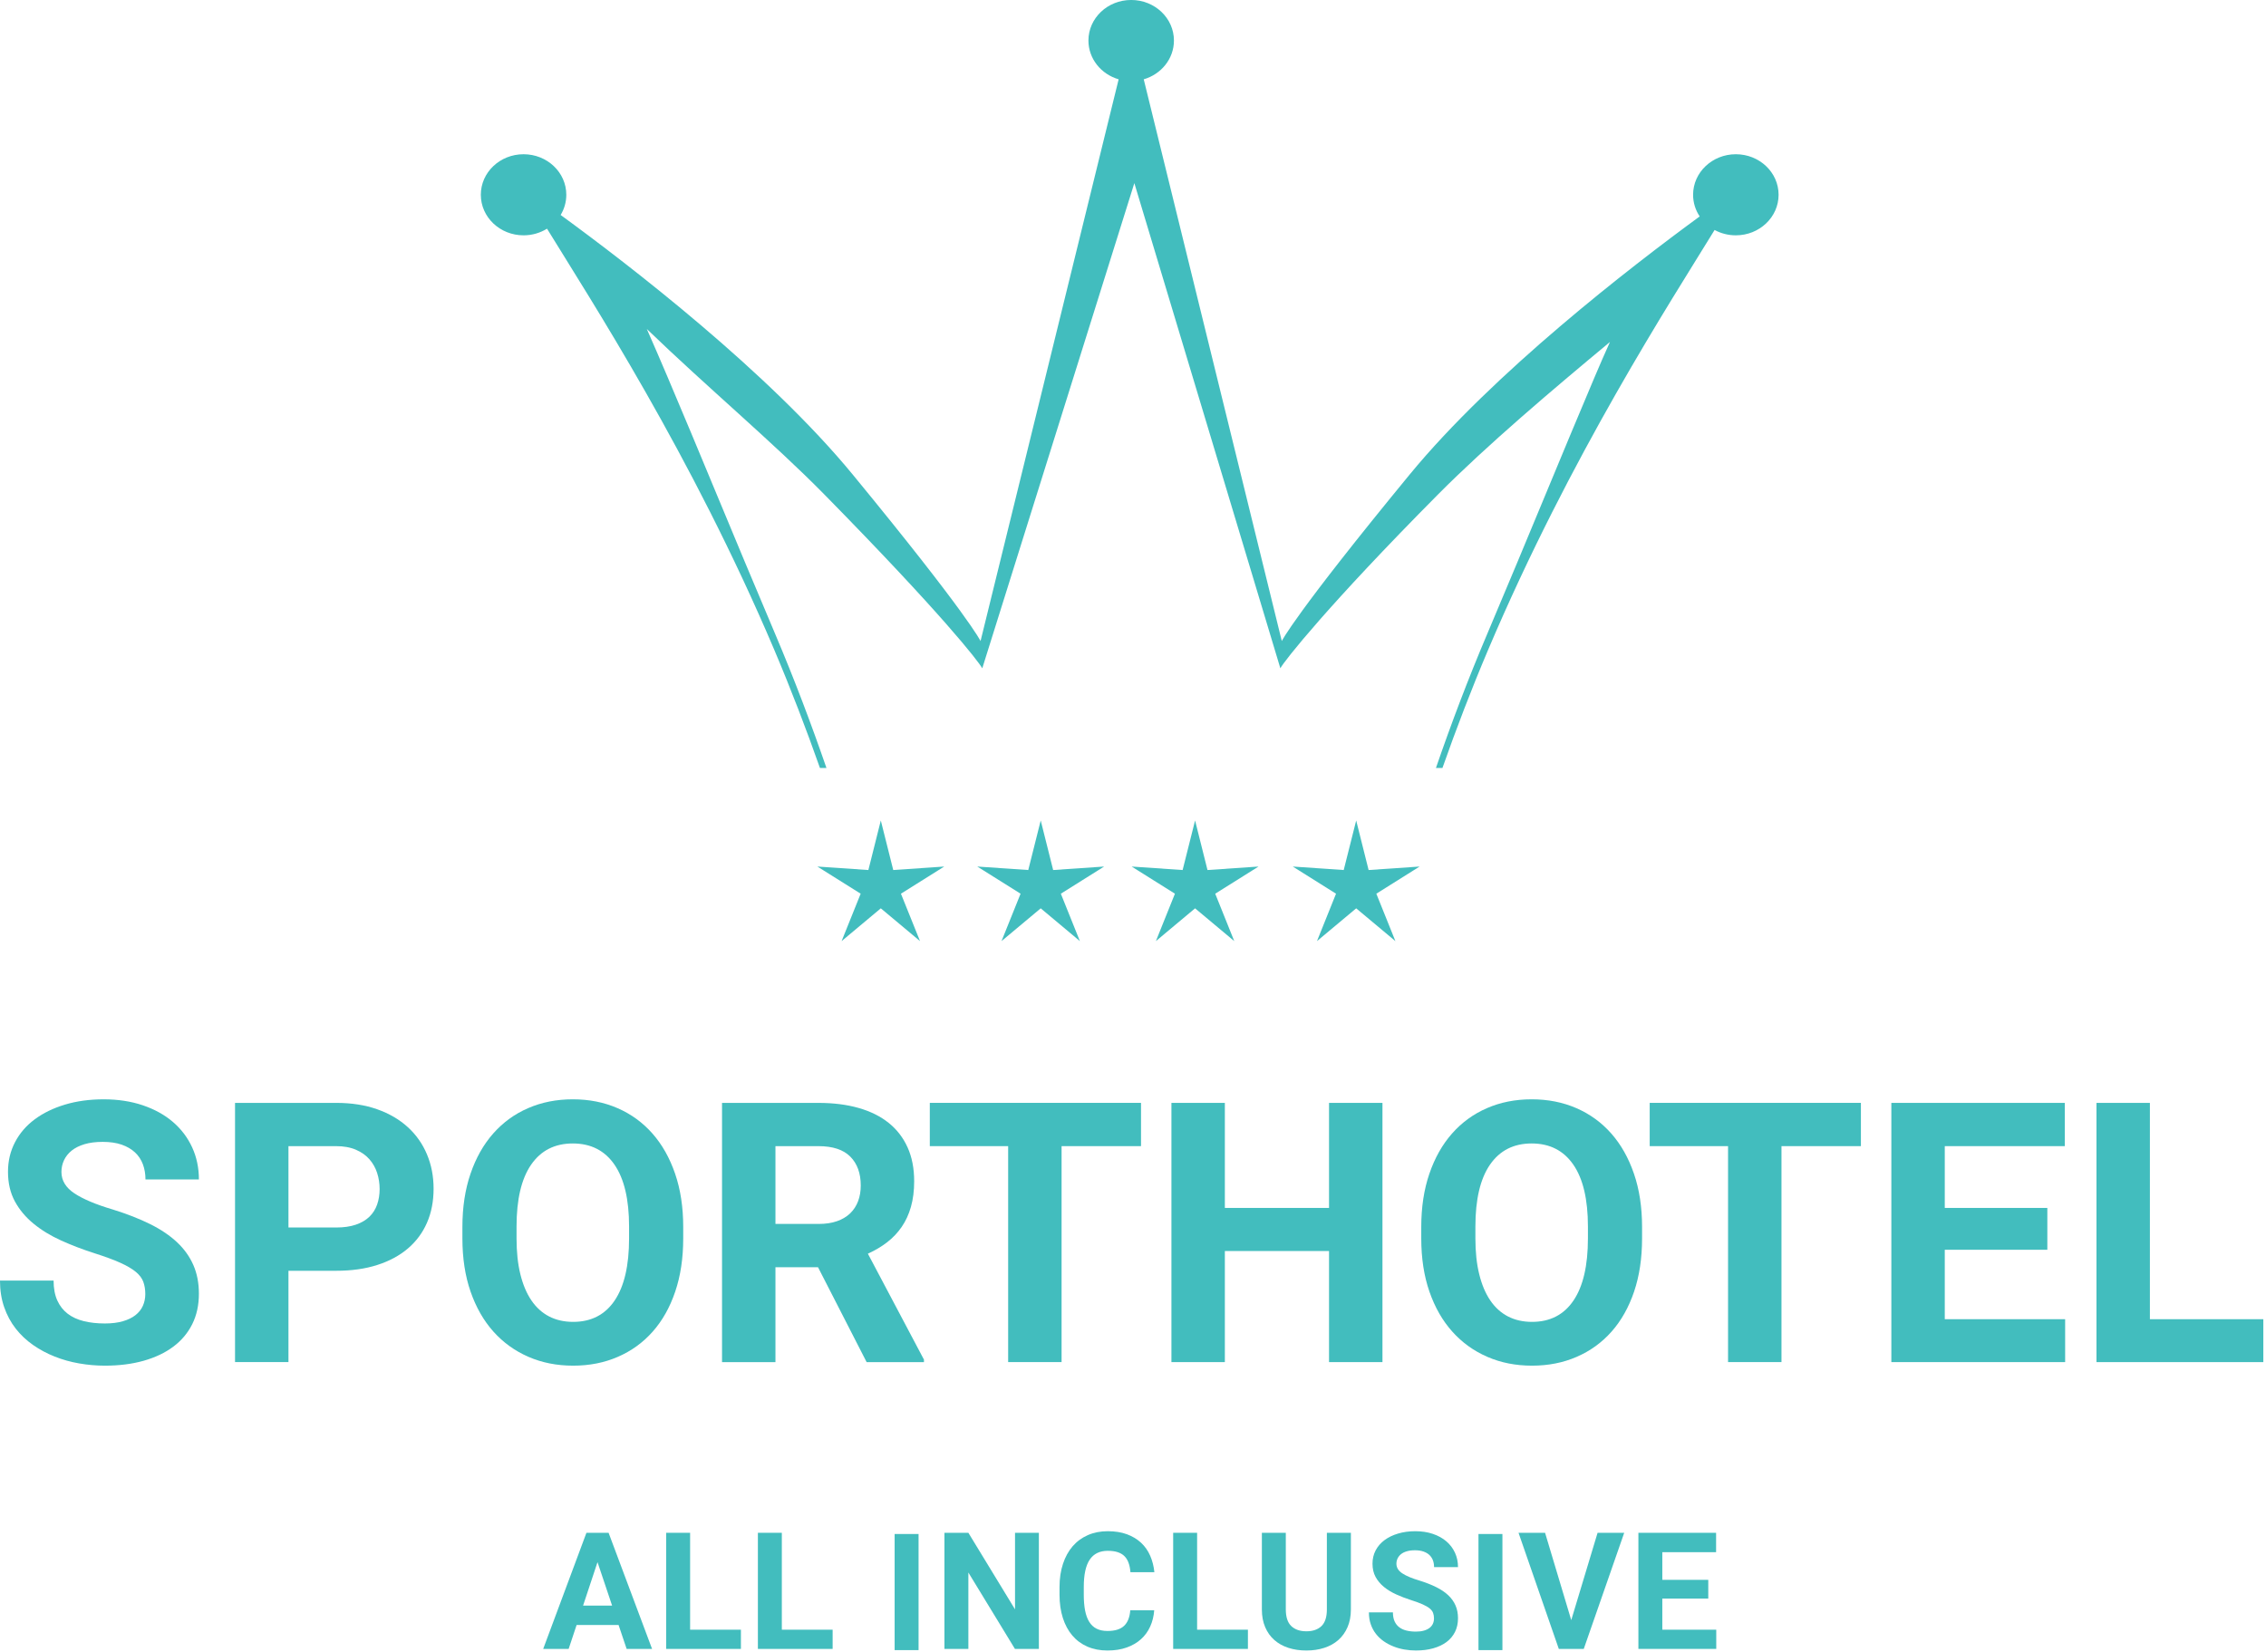 <?xml version="1.0" encoding="UTF-8" standalone="no"?>
<!DOCTYPE svg PUBLIC "-//W3C//DTD SVG 1.1//EN" "http://www.w3.org/Graphics/SVG/1.1/DTD/svg11.dtd">
<svg width="100%" height="100%" viewBox="0 0 473 345" version="1.1" xmlns="http://www.w3.org/2000/svg" xmlns:xlink="http://www.w3.org/1999/xlink" xml:space="preserve" xmlns:serif="http://www.serif.com/" style="fill-rule:evenodd;clip-rule:evenodd;stroke-linejoin:round;stroke-miterlimit:2;">
    <g transform="matrix(4.167,0,0,4.167,300.17,57.108)">
        <path d="M0,11.069C-5.517,16.629 -7.717,19.428 -7.898,19.78L-15.212,-4.53L-22.83,19.78C-23.025,19.428 -24.838,17.078 -30.742,11.069C-33.305,8.462 -36.605,5.703 -39.635,2.778C-39.301,3.535 -38.958,4.328 -38.607,5.155C-37.07,8.762 -35.289,13.148 -33.209,18.048C-32.249,20.309 -31.395,22.572 -30.635,24.775L-30.961,24.775C-31.647,22.828 -32.407,20.841 -33.25,18.853C-37.408,9.056 -42.449,1.315 -44.633,-2.247C-44.972,-2.037 -45.375,-1.914 -45.808,-1.914C-46.992,-1.914 -47.949,-2.824 -47.949,-3.946C-47.949,-5.068 -46.992,-5.977 -45.808,-5.977C-44.626,-5.977 -43.667,-5.068 -43.667,-3.946C-43.667,-3.577 -43.77,-3.233 -43.95,-2.933C-40.522,-0.433 -33.543,4.934 -29.317,10.075C-23.548,17.093 -22.916,18.414 -22.916,18.414L-15.999,-9.731C-16.875,-9.985 -17.512,-10.759 -17.512,-11.674C-17.512,-12.797 -16.553,-13.706 -15.371,-13.706C-14.188,-13.706 -13.229,-12.797 -13.229,-11.674C-13.229,-10.759 -13.866,-9.985 -14.742,-9.731L-7.826,18.414C-7.826,18.414 -7.193,17.093 -1.424,10.075C2.761,4.985 9.645,-0.327 13.108,-2.861C12.899,-3.174 12.777,-3.546 12.777,-3.946C12.777,-5.068 13.737,-5.977 14.918,-5.977C16.101,-5.977 17.06,-5.068 17.06,-3.946C17.06,-2.824 16.101,-1.914 14.918,-1.914C14.531,-1.914 14.167,-2.012 13.854,-2.182C11.656,1.407 6.642,9.114 2.51,18.853C1.666,20.841 0.906,22.828 0.221,24.775L-0.105,24.775C0.653,22.572 1.508,20.309 2.469,18.048C4.533,13.176 6.304,8.815 7.83,5.222C8.093,4.606 8.348,4.01 8.613,3.429C5.718,5.835 2.451,8.601 0,11.069" style="fill:rgb(66,189,190);fill-rule:nonzero;"/>
    </g>
    <g transform="matrix(4.167,0,0,4.167,183.859,196.488)">
        <path d="M0,-6.044L0.623,-3.561L3.177,-3.736L1.008,-2.375L1.964,0L0,-1.642L-1.964,0L-1.009,-2.375L-3.178,-3.736L-0.623,-3.561L0,-6.044Z" style="fill:rgb(66,189,190);fill-rule:nonzero;"/>
    </g>
    <g transform="matrix(4.167,0,0,4.167,217.238,196.488)">
        <path d="M0,-6.044L0.623,-3.561L3.177,-3.736L1.008,-2.375L1.962,0L0,-1.642L-1.964,0L-1.009,-2.375L-3.178,-3.736L-0.624,-3.561L0,-6.044Z" style="fill:rgb(66,189,190);fill-rule:nonzero;"/>
    </g>
    <g transform="matrix(4.167,0,0,4.167,249.458,196.488)">
        <path d="M0,-6.044L0.622,-3.561L3.179,-3.736L1.009,-2.375L1.963,0L0,-1.642L-1.963,0L-1.009,-2.375L-3.177,-3.736L-0.624,-3.561L0,-6.044Z" style="fill:rgb(66,189,190);fill-rule:nonzero;"/>
    </g>
    <g transform="matrix(4.167,0,0,4.167,283.088,196.488)">
        <path d="M0,-6.044L0.622,-3.561L3.177,-3.736L1.009,-2.375L1.964,0L0,-1.642L-1.964,0L-1.01,-2.375L-3.177,-3.736L-0.625,-3.561L0,-6.044Z" style="fill:rgb(66,189,190);fill-rule:nonzero;"/>
    </g>
    <g transform="matrix(4.167,0,0,4.167,129.12,325.02)">
        <path d="M0,3.42L-2.102,3.42L-2.501,4.619L-3.776,4.619L-1.61,-1.199L-0.5,-1.199L1.678,4.619L0.404,4.619L0,3.42ZM-1.778,2.449L-0.324,2.449L-1.055,0.271L-1.778,2.449Z" style="fill:rgb(66,189,190);fill-rule:nonzero;"/>
    </g>
    <g transform="matrix(4.167,0,0,4.167,144.052,324.036)">
        <path d="M0,3.892L2.545,3.892L2.545,4.855L-1.199,4.855L-1.199,-0.963L0,-0.963L0,3.892Z" style="fill:rgb(66,189,190);fill-rule:nonzero;"/>
    </g>
    <g transform="matrix(4.167,0,0,4.167,163.197,324.036)">
        <path d="M0,3.892L2.545,3.892L2.545,4.855L-1.199,4.855L-1.199,-0.963L0,-0.963L0,3.892Z" style="fill:rgb(66,189,190);fill-rule:nonzero;"/>
    </g>
    <g transform="matrix(-4.167,0,0,4.167,1382.61,-2762.98)">
        <rect x="285.786" y="739.922" width="1.199" height="5.818" style="fill:rgb(66,189,190);"/>
    </g>
    <g transform="matrix(4.167,0,0,4.167,216.853,320.023)">
        <path d="M0,5.818L-1.199,5.818L-3.532,1.99L-3.532,5.818L-4.731,5.818L-4.731,0L-3.532,0L-1.195,3.836L-1.195,0L0,0L0,5.818Z" style="fill:rgb(66,189,190);fill-rule:nonzero;"/>
    </g>
    <g transform="matrix(4.167,0,0,4.167,240.927,328.099)">
        <path d="M0,1.942C-0.021,2.237 -0.088,2.509 -0.2,2.757C-0.312,3.005 -0.466,3.217 -0.663,3.394C-0.861,3.572 -1.099,3.71 -1.38,3.81C-1.661,3.91 -1.982,3.96 -2.341,3.96C-2.715,3.96 -3.049,3.895 -3.346,3.766C-3.643,3.637 -3.895,3.451 -4.102,3.208C-4.308,2.966 -4.467,2.672 -4.577,2.327C-4.687,1.983 -4.743,1.596 -4.743,1.167L-4.743,0.783C-4.743,0.354 -4.686,-0.033 -4.571,-0.38C-4.457,-0.726 -4.295,-1.02 -4.086,-1.263C-3.876,-1.505 -3.623,-1.691 -3.324,-1.822C-3.026,-1.953 -2.693,-2.018 -2.325,-2.018C-1.963,-2.018 -1.643,-1.966 -1.365,-1.864C-1.086,-1.761 -0.85,-1.619 -0.655,-1.436C-0.461,-1.254 -0.309,-1.037 -0.2,-0.785C-0.091,-0.533 -0.021,-0.26 0.008,0.036L-1.191,0.036C-1.204,-0.137 -1.234,-0.29 -1.281,-0.423C-1.327,-0.557 -1.395,-0.669 -1.482,-0.759C-1.57,-0.85 -1.683,-0.918 -1.822,-0.965C-1.96,-1.012 -2.128,-1.035 -2.325,-1.035C-2.73,-1.035 -3.032,-0.888 -3.23,-0.593C-3.429,-0.299 -3.528,0.157 -3.528,0.775L-3.528,1.167C-3.528,1.468 -3.506,1.731 -3.462,1.958C-3.418,2.184 -3.349,2.374 -3.254,2.525C-3.16,2.677 -3.037,2.791 -2.887,2.867C-2.736,2.943 -2.555,2.981 -2.341,2.981C-2.152,2.981 -1.989,2.959 -1.852,2.917C-1.715,2.874 -1.6,2.81 -1.508,2.723C-1.417,2.637 -1.345,2.528 -1.295,2.397C-1.244,2.267 -1.212,2.115 -1.199,1.942L0,1.942Z" style="fill:rgb(66,189,190);fill-rule:nonzero;"/>
    </g>
    <g transform="matrix(4.167,0,0,4.167,249.882,324.036)">
        <path d="M0,3.892L2.545,3.892L2.545,4.855L-1.199,4.855L-1.199,-0.963L0,-0.963L0,3.892Z" style="fill:rgb(66,189,190);fill-rule:nonzero;"/>
    </g>
    <g transform="matrix(4.167,0,0,4.167,281.981,344.6)">
        <path d="M0,-5.898L0,-2.058C0,-1.723 -0.056,-1.426 -0.168,-1.169C-0.28,-0.912 -0.434,-0.697 -0.631,-0.524C-0.829,-0.351 -1.063,-0.22 -1.337,-0.132C-1.61,-0.044 -1.907,0 -2.229,0C-2.555,0 -2.854,-0.044 -3.127,-0.132C-3.4,-0.22 -3.635,-0.351 -3.832,-0.524C-4.029,-0.697 -4.183,-0.912 -4.293,-1.169C-4.404,-1.426 -4.459,-1.723 -4.459,-2.058L-4.459,-5.898L-3.26,-5.898L-3.26,-2.058C-3.26,-1.677 -3.169,-1.4 -2.987,-1.225C-2.804,-1.051 -2.552,-0.963 -2.229,-0.963C-1.905,-0.963 -1.652,-1.051 -1.472,-1.225C-1.292,-1.4 -1.203,-1.677 -1.203,-2.058L-1.203,-5.898L0,-5.898Z" style="fill:rgb(66,189,190);fill-rule:nonzero;"/>
    </g>
    <g transform="matrix(4.167,0,0,4.167,299.327,326.385)">
        <path d="M0,2.765C0,2.664 -0.014,2.573 -0.044,2.491C-0.073,2.41 -0.129,2.335 -0.213,2.265C-0.298,2.196 -0.413,2.128 -0.561,2.062C-0.709,1.995 -0.9,1.925 -1.135,1.85C-1.401,1.765 -1.652,1.669 -1.888,1.562C-2.124,1.456 -2.33,1.33 -2.507,1.185C-2.684,1.04 -2.824,0.872 -2.927,0.683C-3.029,0.494 -3.08,0.273 -3.08,0.02C-3.08,-0.222 -3.028,-0.444 -2.923,-0.645C-2.817,-0.846 -2.669,-1.017 -2.479,-1.159C-2.289,-1.3 -2.062,-1.41 -1.8,-1.488C-1.537,-1.567 -1.249,-1.606 -0.935,-1.606C-0.613,-1.606 -0.32,-1.562 -0.056,-1.472C0.208,-1.383 0.433,-1.258 0.619,-1.099C0.806,-0.939 0.95,-0.749 1.051,-0.529C1.153,-0.31 1.203,-0.069 1.203,0.192L0.004,0.192C0.004,0.069 -0.015,-0.044 -0.053,-0.148C-0.093,-0.252 -0.152,-0.341 -0.231,-0.416C-0.311,-0.49 -0.411,-0.548 -0.531,-0.589C-0.651,-0.631 -0.792,-0.651 -0.955,-0.651C-1.112,-0.651 -1.248,-0.634 -1.364,-0.599C-1.48,-0.565 -1.576,-0.517 -1.652,-0.456C-1.728,-0.394 -1.785,-0.322 -1.824,-0.24C-1.863,-0.157 -1.882,-0.069 -1.882,0.024C-1.882,0.216 -1.784,0.376 -1.588,0.505C-1.392,0.635 -1.105,0.755 -0.727,0.867C-0.41,0.966 -0.131,1.075 0.11,1.195C0.351,1.315 0.552,1.45 0.714,1.602C0.875,1.754 0.997,1.925 1.079,2.114C1.162,2.303 1.203,2.517 1.203,2.757C1.203,3.013 1.153,3.24 1.053,3.44C0.953,3.64 0.811,3.809 0.628,3.946C0.444,4.083 0.222,4.188 -0.038,4.261C-0.298,4.335 -0.587,4.371 -0.906,4.371C-1.098,4.371 -1.29,4.355 -1.482,4.321C-1.674,4.288 -1.857,4.237 -2.031,4.167C-2.206,4.098 -2.368,4.012 -2.517,3.908C-2.666,3.804 -2.796,3.681 -2.907,3.54C-3.017,3.399 -3.104,3.238 -3.166,3.059C-3.229,2.879 -3.26,2.68 -3.26,2.461L-2.057,2.461C-2.057,2.637 -2.03,2.786 -1.974,2.909C-1.918,3.031 -1.84,3.131 -1.74,3.206C-1.64,3.282 -1.52,3.338 -1.378,3.372C-1.237,3.407 -1.08,3.424 -0.906,3.424C-0.752,3.424 -0.618,3.408 -0.503,3.374C-0.389,3.341 -0.294,3.295 -0.219,3.236C-0.145,3.178 -0.09,3.108 -0.053,3.027C-0.018,2.946 0,2.858 0,2.765" style="fill:rgb(66,189,190);fill-rule:nonzero;"/>
    </g>
    <g transform="matrix(-4.167,0,0,4.167,1626.37,-2762.98)">
        <rect x="315.037" y="739.922" width="1.199" height="5.818" style="fill:rgb(66,189,190);"/>
    </g>
    <g transform="matrix(4.167,0,0,4.167,327.979,326.035)">
        <path d="M0,2.933L1.319,-1.442L2.653,-1.442L0.627,4.375L-0.623,4.375L-2.641,-1.442L-1.311,-1.442L0,2.933Z" style="fill:rgb(66,189,190);fill-rule:nonzero;"/>
    </g>
    <g transform="matrix(4.167,0,0,4.167,356.58,330.53)">
        <path d="M0,0.775L-2.302,0.775L-2.302,2.334L0.4,2.334L0.4,3.296L-3.5,3.296L-3.5,-2.521L0.392,-2.521L0.392,-1.55L-2.302,-1.55L-2.302,-0.164L0,-0.164L0,0.775Z" style="fill:rgb(66,189,190);fill-rule:nonzero;"/>
    </g>
    <g transform="matrix(4.167,0,0,4.167,30.329,244.464)">
        <path d="M0,6.173C0,5.947 -0.033,5.744 -0.098,5.562C-0.163,5.381 -0.29,5.213 -0.477,5.058C-0.665,4.903 -0.923,4.752 -1.253,4.603C-1.583,4.455 -2.01,4.297 -2.533,4.13C-3.128,3.94 -3.688,3.726 -4.215,3.488C-4.741,3.25 -5.202,2.969 -5.597,2.645C-5.993,2.321 -6.305,1.948 -6.534,1.526C-6.763,1.103 -6.878,0.61 -6.878,0.045C-6.878,-0.496 -6.76,-0.991 -6.525,-1.44C-6.291,-1.889 -5.96,-2.271 -5.535,-2.587C-5.11,-2.902 -4.604,-3.147 -4.019,-3.323C-3.433,-3.498 -2.789,-3.586 -2.087,-3.586C-1.368,-3.586 -0.714,-3.486 -0.125,-3.287C0.464,-3.087 0.966,-2.81 1.383,-2.453C1.799,-2.096 2.12,-1.672 2.346,-1.182C2.572,-0.691 2.685,-0.154 2.685,0.428L0.009,0.428C0.009,0.155 -0.034,-0.098 -0.12,-0.33C-0.207,-0.562 -0.339,-0.761 -0.517,-0.928C-0.696,-1.094 -0.919,-1.223 -1.186,-1.316C-1.454,-1.408 -1.769,-1.454 -2.132,-1.454C-2.483,-1.454 -2.788,-1.415 -3.046,-1.338C-3.305,-1.26 -3.519,-1.153 -3.688,-1.017C-3.858,-0.88 -3.986,-0.719 -4.072,-0.535C-4.158,-0.351 -4.201,-0.154 -4.201,0.054C-4.201,0.482 -3.983,0.84 -3.546,1.129C-3.109,1.417 -2.468,1.686 -1.624,1.936C-0.916,2.156 -0.293,2.4 0.245,2.667C0.783,2.935 1.232,3.238 1.592,3.577C1.952,3.916 2.224,4.297 2.408,4.719C2.593,5.142 2.685,5.62 2.685,6.155C2.685,6.726 2.573,7.235 2.351,7.681C2.127,8.127 1.811,8.503 1.4,8.809C0.99,9.115 0.495,9.35 -0.085,9.514C-0.665,9.677 -1.311,9.759 -2.025,9.759C-2.453,9.759 -2.881,9.722 -3.31,9.647C-3.738,9.573 -4.147,9.459 -4.536,9.304C-4.926,9.15 -5.287,8.956 -5.62,8.724C-5.953,8.492 -6.243,8.219 -6.49,7.904C-6.736,7.588 -6.93,7.23 -7.069,6.829C-7.209,6.427 -7.279,5.983 -7.279,5.495L-4.594,5.495C-4.594,5.888 -4.531,6.221 -4.407,6.494C-4.282,6.768 -4.108,6.989 -3.885,7.159C-3.662,7.328 -3.393,7.452 -3.078,7.529C-2.762,7.606 -2.411,7.645 -2.025,7.645C-1.68,7.645 -1.38,7.608 -1.124,7.533C-0.868,7.459 -0.657,7.357 -0.491,7.226C-0.324,7.095 -0.201,6.939 -0.12,6.757C-0.04,6.576 0,6.381 0,6.173" style="fill:rgb(66,189,190);fill-rule:nonzero;"/>
    </g>
    <g transform="matrix(4.167,0,0,4.167,60.212,249.333)">
        <path d="M0,3.836L0,8.412L-2.676,8.412L-2.676,-4.576L2.391,-4.576C3.158,-4.576 3.843,-4.469 4.447,-4.255C5.05,-4.041 5.562,-3.742 5.981,-3.358C6.4,-2.975 6.72,-2.52 6.94,-1.993C7.16,-1.467 7.27,-0.895 7.27,-0.276C7.27,0.354 7.16,0.922 6.94,1.428C6.72,1.933 6.4,2.364 5.981,2.721C5.562,3.078 5.05,3.353 4.447,3.546C3.843,3.74 3.158,3.836 2.391,3.836L0,3.836ZM0,1.668L2.391,1.668C2.771,1.668 3.1,1.621 3.376,1.526C3.653,1.431 3.879,1.298 4.054,1.129C4.229,0.959 4.359,0.756 4.442,0.518C4.525,0.28 4.567,0.021 4.567,-0.258C4.567,-0.538 4.525,-0.807 4.442,-1.066C4.359,-1.324 4.229,-1.553 4.054,-1.753C3.879,-1.952 3.653,-2.111 3.376,-2.23C3.1,-2.349 2.771,-2.408 2.391,-2.408L0,-2.408L0,1.668Z" style="fill:rgb(66,189,190);fill-rule:nonzero;"/>
    </g>
    <g transform="matrix(4.167,0,0,4.167,142.613,256.097)">
        <path d="M0,0.589C0,1.582 -0.134,2.473 -0.402,3.261C-0.669,4.049 -1.045,4.716 -1.53,5.263C-2.015,5.811 -2.596,6.231 -3.274,6.525C-3.952,6.82 -4.698,6.967 -5.513,6.967C-6.327,6.967 -7.074,6.82 -7.752,6.525C-8.43,6.231 -9.014,5.811 -9.505,5.263C-9.995,4.716 -10.377,4.049 -10.651,3.261C-10.925,2.473 -11.061,1.582 -11.061,0.589L-11.061,0.018C-11.061,-0.969 -10.926,-1.858 -10.655,-2.649C-10.385,-3.44 -10.006,-4.112 -9.518,-4.665C-9.03,-5.218 -8.448,-5.642 -7.77,-5.936C-7.092,-6.231 -6.345,-6.378 -5.531,-6.378C-4.716,-6.378 -3.969,-6.231 -3.292,-5.936C-2.614,-5.642 -2.031,-5.218 -1.543,-4.665C-1.055,-4.112 -0.677,-3.44 -0.406,-2.649C-0.135,-1.858 0,-0.969 0,0.018L0,0.589ZM-2.712,-0C-2.712,-1.361 -2.956,-2.396 -3.443,-3.104C-3.931,-3.812 -4.627,-4.166 -5.531,-4.166C-6.434,-4.166 -7.13,-3.812 -7.618,-3.104C-8.106,-2.396 -8.349,-1.361 -8.349,-0L-8.349,0.589C-8.349,1.267 -8.286,1.866 -8.158,2.386C-8.03,2.907 -7.845,3.344 -7.604,3.698C-7.364,4.052 -7.068,4.319 -6.717,4.501C-6.366,4.682 -5.965,4.773 -5.513,4.773C-4.609,4.773 -3.916,4.416 -3.434,3.702C-2.953,2.989 -2.712,1.951 -2.712,0.589L-2.712,-0Z" style="fill:rgb(66,189,190);fill-rule:nonzero;"/>
    </g>
    <g transform="matrix(4.167,0,0,4.167,170.75,250.081)">
        <path d="M0,3.478L-2.132,3.478L-2.132,8.233L-4.808,8.233L-4.808,-4.755L0.018,-4.755C0.767,-4.755 1.439,-4.671 2.034,-4.501C2.629,-4.332 3.131,-4.082 3.541,-3.752C3.952,-3.422 4.267,-3.013 4.487,-2.525C4.707,-2.038 4.817,-1.473 4.817,-0.83C4.817,-0.354 4.763,0.072 4.656,0.45C4.549,0.827 4.395,1.163 4.192,1.458C3.99,1.752 3.746,2.009 3.461,2.229C3.176,2.449 2.854,2.639 2.498,2.8L5.307,8.108L5.307,8.233L2.435,8.233L0,3.478ZM-2.132,1.31L0.027,1.31C0.377,1.31 0.685,1.265 0.95,1.172C1.214,1.08 1.434,0.949 1.61,0.78C1.785,0.61 1.918,0.408 2.007,0.173C2.096,-0.062 2.141,-0.325 2.141,-0.616C2.141,-1.229 1.967,-1.71 1.619,-2.061C1.271,-2.412 0.738,-2.588 0.018,-2.588L-2.132,-2.588L-2.132,1.31Z" style="fill:rgb(66,189,190);fill-rule:nonzero;"/>
    </g>
    <g transform="matrix(4.167,0,0,4.167,238.172,275.348)">
        <path d="M0,-8.652L-3.979,-8.652L-3.979,2.168L-6.655,2.168L-6.655,-8.652L-10.58,-8.652L-10.58,-10.82L0,-10.82L0,-8.652Z" style="fill:rgb(66,189,190);fill-rule:nonzero;"/>
    </g>
    <g transform="matrix(4.167,0,0,4.167,288.572,230.266)">
        <path d="M0,12.988L-2.676,12.988L-2.676,7.422L-7.895,7.422L-7.895,12.988L-10.571,12.988L-10.571,0L-7.895,0L-7.895,5.263L-2.676,5.263L-2.676,0L0,0L0,12.988Z" style="fill:rgb(66,189,190);fill-rule:nonzero;"/>
    </g>
    <g transform="matrix(4.167,0,0,4.167,342.762,256.097)">
        <path d="M0,0.589C0,1.582 -0.134,2.473 -0.401,3.261C-0.669,4.049 -1.045,4.716 -1.53,5.263C-2.015,5.811 -2.596,6.231 -3.274,6.525C-3.952,6.82 -4.698,6.967 -5.513,6.967C-6.327,6.967 -7.074,6.82 -7.752,6.525C-8.43,6.231 -9.014,5.811 -9.504,5.263C-9.995,4.716 -10.377,4.049 -10.651,3.261C-10.925,2.473 -11.061,1.582 -11.061,0.589L-11.061,0.018C-11.061,-0.969 -10.926,-1.858 -10.655,-2.649C-10.385,-3.44 -10.006,-4.112 -9.518,-4.665C-9.03,-5.218 -8.448,-5.642 -7.77,-5.936C-7.092,-6.231 -6.345,-6.378 -5.531,-6.378C-4.716,-6.378 -3.969,-6.231 -3.292,-5.936C-2.614,-5.642 -2.031,-5.218 -1.543,-4.665C-1.055,-4.112 -0.677,-3.44 -0.406,-2.649C-0.135,-1.858 0,-0.969 0,0.018L0,0.589ZM-2.712,-0C-2.712,-1.361 -2.955,-2.396 -3.443,-3.104C-3.931,-3.812 -4.627,-4.166 -5.531,-4.166C-6.434,-4.166 -7.13,-3.812 -7.618,-3.104C-8.106,-2.396 -8.349,-1.361 -8.349,-0L-8.349,0.589C-8.349,1.267 -8.286,1.866 -8.157,2.386C-8.03,2.907 -7.845,3.344 -7.604,3.698C-7.364,4.052 -7.068,4.319 -6.717,4.501C-6.366,4.682 -5.965,4.773 -5.513,4.773C-4.609,4.773 -3.916,4.416 -3.434,3.702C-2.953,2.989 -2.712,1.951 -2.712,0.589L-2.712,-0Z" style="fill:rgb(66,189,190);fill-rule:nonzero;"/>
    </g>
    <g transform="matrix(4.167,0,0,4.167,388.442,275.348)">
        <path d="M0,-8.652L-3.979,-8.652L-3.979,2.168L-6.655,2.168L-6.655,-8.652L-10.58,-8.652L-10.58,-10.82L0,-10.82L0,-8.652Z" style="fill:rgb(66,189,190);fill-rule:nonzero;"/>
    </g>
    <g transform="matrix(4.167,0,0,4.167,427.357,253.722)">
        <path d="M0,1.73L-5.138,1.73L-5.138,5.209L0.892,5.209L0.892,7.359L-7.814,7.359L-7.814,-5.629L0.874,-5.629L0.874,-3.462L-5.138,-3.462L-5.138,-0.366L0,-0.366L0,1.73Z" style="fill:rgb(66,189,190);fill-rule:nonzero;"/>
    </g>
    <g transform="matrix(4.167,0,0,4.167,448.765,239.226)">
        <path d="M0,8.688L5.682,8.688L5.682,10.838L-2.676,10.838L-2.676,-2.15L0,-2.15L0,8.688Z" style="fill:rgb(66,189,190);fill-rule:nonzero;"/>
    </g>
</svg>
